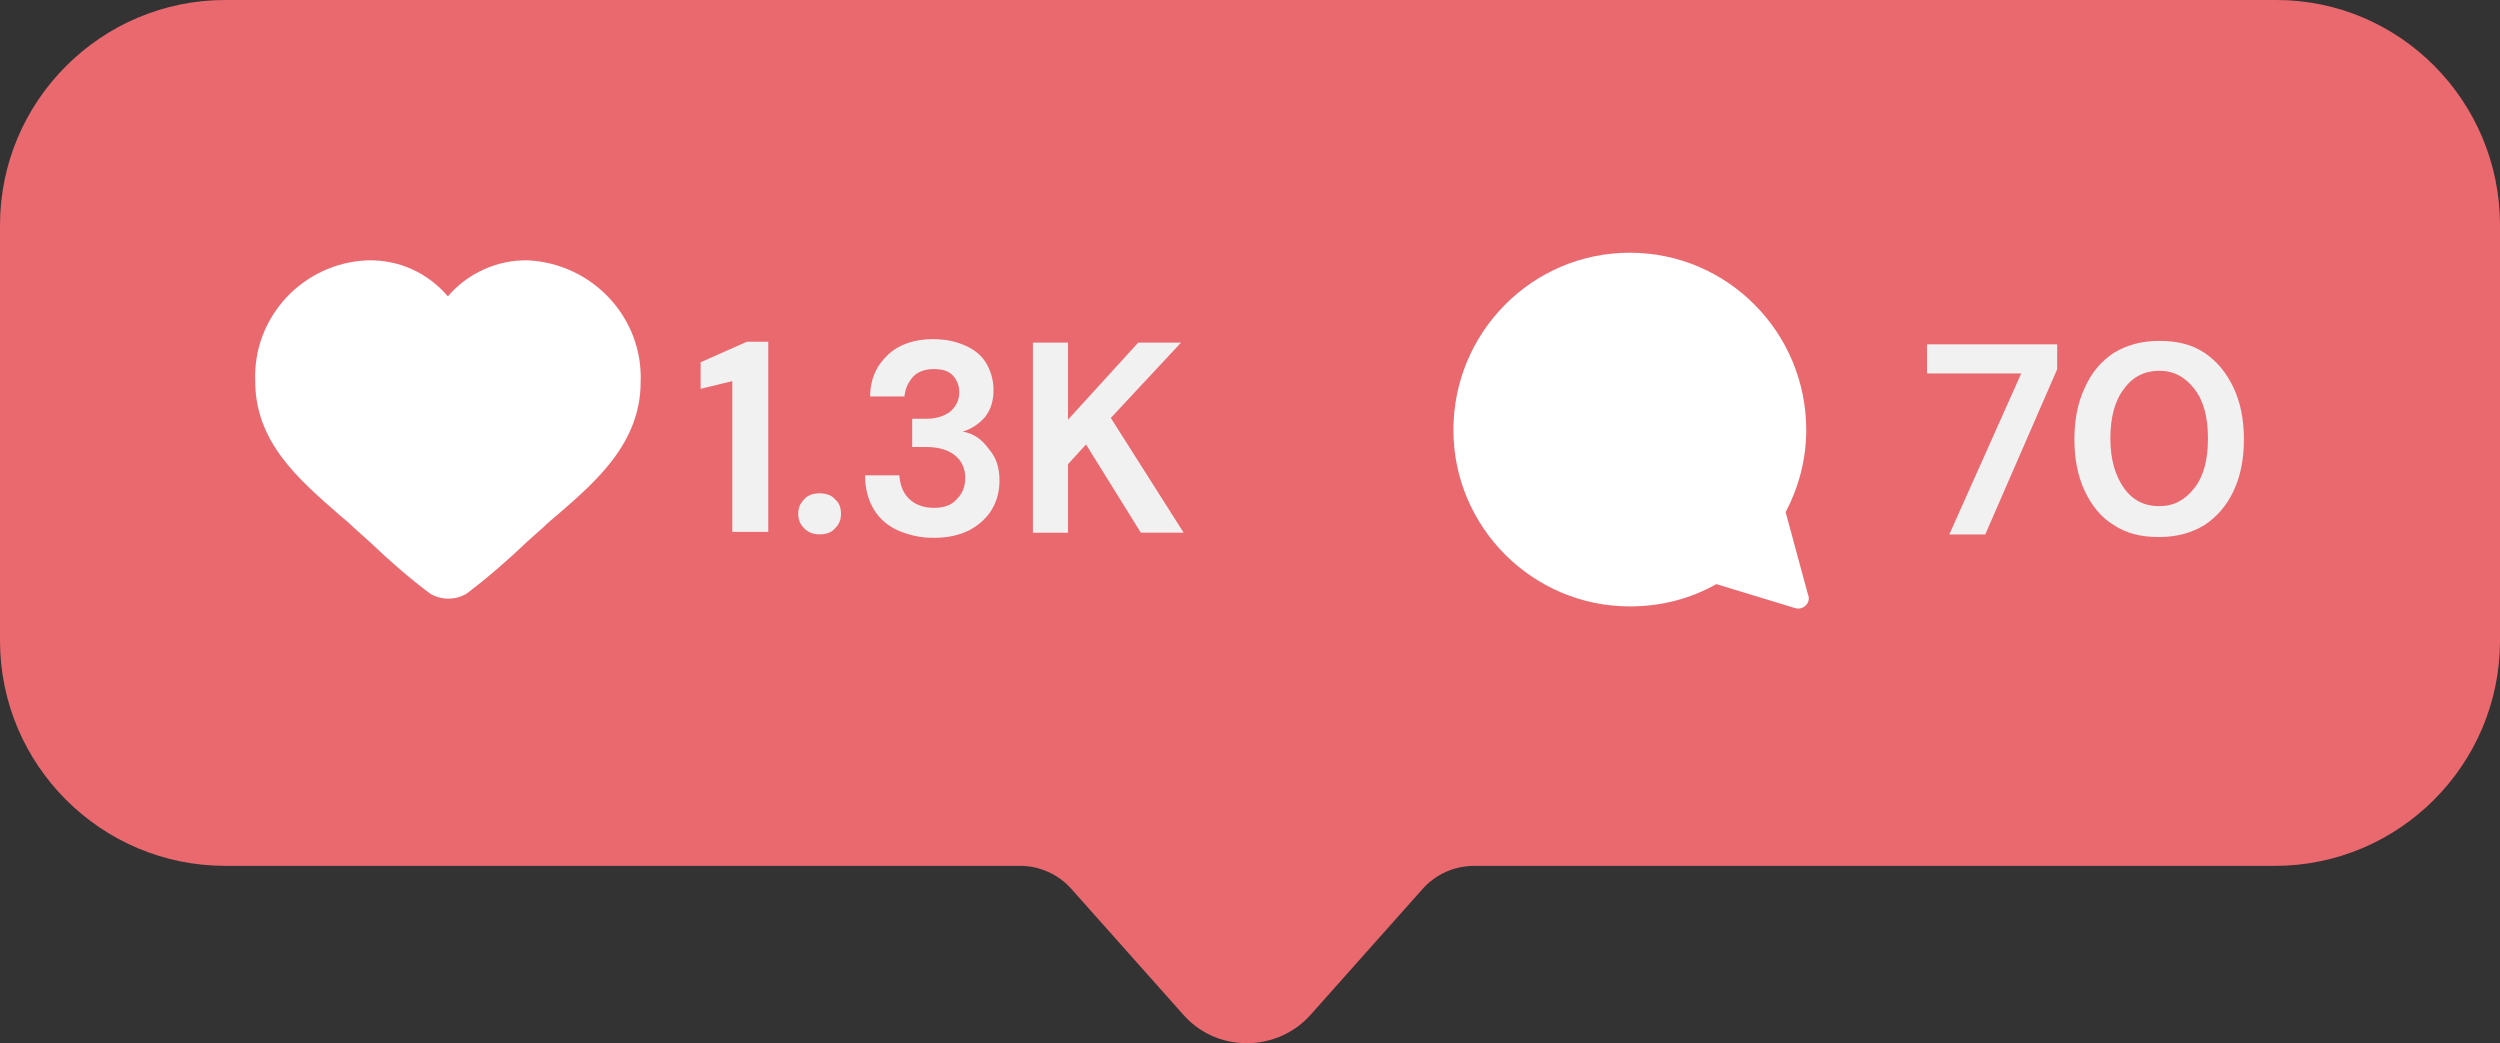 <?xml version="1.0" encoding="UTF-8" standalone="no"?><svg xmlns="http://www.w3.org/2000/svg" xmlns:xlink="http://www.w3.org/1999/xlink" fill="#000000" height="207.4" preserveAspectRatio="xMidYMid meet" version="1" viewBox="0.0 0.0 497.0 207.4" width="497" zoomAndPan="magnify"><rect x="0.0" y="0.0" width="497.0" height="207.4" fill="#333333" stroke="none"/><g><g id="change1_1"><path d="M497,44.78v82.58c0,24.69-20.09,44.78-44.78,44.78h-159.2c-3.92,0-7.66,1.7-10.22,4.6l-22.13,24.86 c-3.24,3.75-8,5.79-12.77,5.79l0,0c-4.94,0-9.53-2.04-12.77-5.79L213,176.73c-2.55-2.89-6.3-4.6-10.22-4.6h-158 C20.09,172.14,0,152.05,0,127.36V44.78C0,20.09,20.09,0,44.78,0h407.78C477.08,0,497,20.09,497,44.78z" fill="#e9696f"/></g><g fill="#ffffff" id="change2_1"><path d="M127.36,75.94c0,12.09-8.85,19.75-16.52,26.39c-1.02,0.85-2.04,1.7-2.89,2.55l-3.06,2.72 c-3.92,3.75-7.83,7.15-12.09,10.39c-2.21,1.36-5.11,1.36-7.32,0c-4.09-3.06-8-6.47-11.75-10.05l-3.41-3.06 c-0.85-0.85-1.87-1.7-2.89-2.55c-8.17-7.15-16.69-14.47-16.69-26.56c-0.51-12.77,9.53-23.5,22.3-24.01 c6.13-0.17,11.92,2.38,16,7.15c3.92-4.6,9.88-7.32,16-7.15C117.82,52.44,127.87,63.17,127.36,75.94z"/><path d="M356.87,120.89l-15.66-4.77c-5.11,2.89-10.9,4.43-17.2,4.43c-19.41,0-35.07-15.83-35.07-35.07 c0-19.41,15.66-35.24,35.07-35.24s35.07,15.83,35.07,35.24c0,5.96-1.53,11.41-4.09,16.35l4.43,16.35 C360.11,119.7,358.58,121.4,356.87,120.89z"/></g><g><g><g id="change3_2"><path d="M139.28,72.02v5.28l6.3-1.53v29.97h7.15v-37.8h-4.26L139.28,72.02z M162.94,98.07 c-1.19,0-2.38,0.34-3.06,1.19c-0.85,0.85-1.19,1.7-1.19,2.89c0,1.19,0.34,2.04,1.19,2.89s1.87,1.19,3.06,1.19 c1.19,0,2.38-0.34,3.06-1.19c0.85-0.85,1.19-1.7,1.19-2.89c0-1.19-0.34-2.21-1.19-2.89C165.33,98.41,164.13,98.07,162.94,98.07z M191.38,85.81c1.7-0.51,3.24-1.53,4.43-2.89c1.19-1.53,1.7-3.24,1.7-5.45c0-1.87-0.51-3.58-1.36-5.11s-2.21-2.72-4.09-3.58 s-3.92-1.36-6.64-1.36c-3.58,0-6.64,1.02-8.85,3.06c-2.21,2.04-3.58,4.77-3.58,8.34h6.81c0.17-1.53,0.68-2.72,1.7-3.92 c1.02-1.02,2.38-1.53,4.09-1.53s2.89,0.34,3.75,1.19s1.36,2.04,1.36,3.41c0,1.7-0.68,2.89-1.87,3.92 c-1.19,0.85-2.72,1.36-4.6,1.36h-2.89v5.62h2.89c2.21,0,4.09,0.51,5.45,1.53c1.36,1.02,2.21,2.55,2.21,4.6 c0,1.7-0.51,3.06-1.7,4.26c-1.02,1.19-2.55,1.7-4.6,1.7s-3.75-0.68-4.94-1.87c-1.19-1.19-1.7-2.72-1.87-4.6h-6.81 c0,2.72,0.68,5.11,1.87,6.98s2.89,3.24,4.94,4.09c2.04,0.85,4.26,1.36,6.81,1.36c2.89,0,5.11-0.51,7.15-1.53 c1.87-1.02,3.41-2.38,4.43-4.09s1.53-3.58,1.53-5.79c0-2.55-0.68-4.6-2.04-6.13C195.12,87.18,193.42,86.15,191.38,85.81z M220.83,83.09l13.96-14.98h-8.51l-13.96,15.32V68.11h-6.98v37.8h6.98V92.28l3.58-3.92l10.9,17.54h8.51L220.83,83.09z" fill="#f1f1f1"/></g></g><g><g id="change3_1"><path d="M383.09,74.24h18.73l-14.3,32.01h7.15l14.3-32.86v-4.94h-25.88V74.24z M444.05,77.13 c-1.36-2.89-3.23-5.28-5.79-6.98s-5.45-2.38-9.02-2.38c-3.58,0-6.47,0.85-9.02,2.38c-2.55,1.7-4.43,3.92-5.79,6.98 c-1.36,2.89-2.04,6.3-2.04,10.22s0.68,7.32,2.04,10.22c1.36,2.89,3.23,5.28,5.79,6.81c2.55,1.7,5.45,2.38,9.02,2.38 c3.58,0,6.47-0.85,9.02-2.38c2.55-1.7,4.43-3.92,5.79-6.81c1.36-2.89,2.04-6.3,2.04-10.22S445.41,80.02,444.05,77.13z M436.22,97.05c-1.87,2.38-4.09,3.58-6.98,3.58s-5.28-1.19-6.98-3.58s-2.72-5.62-2.72-9.88c0-4.09,0.85-7.49,2.72-9.88 c1.7-2.38,4.09-3.58,6.98-3.58s5.11,1.19,6.98,3.58c1.87,2.38,2.72,5.62,2.72,9.88C438.94,91.43,438.09,94.67,436.22,97.05z" fill="#f1f1f1"/></g></g></g></g></svg>